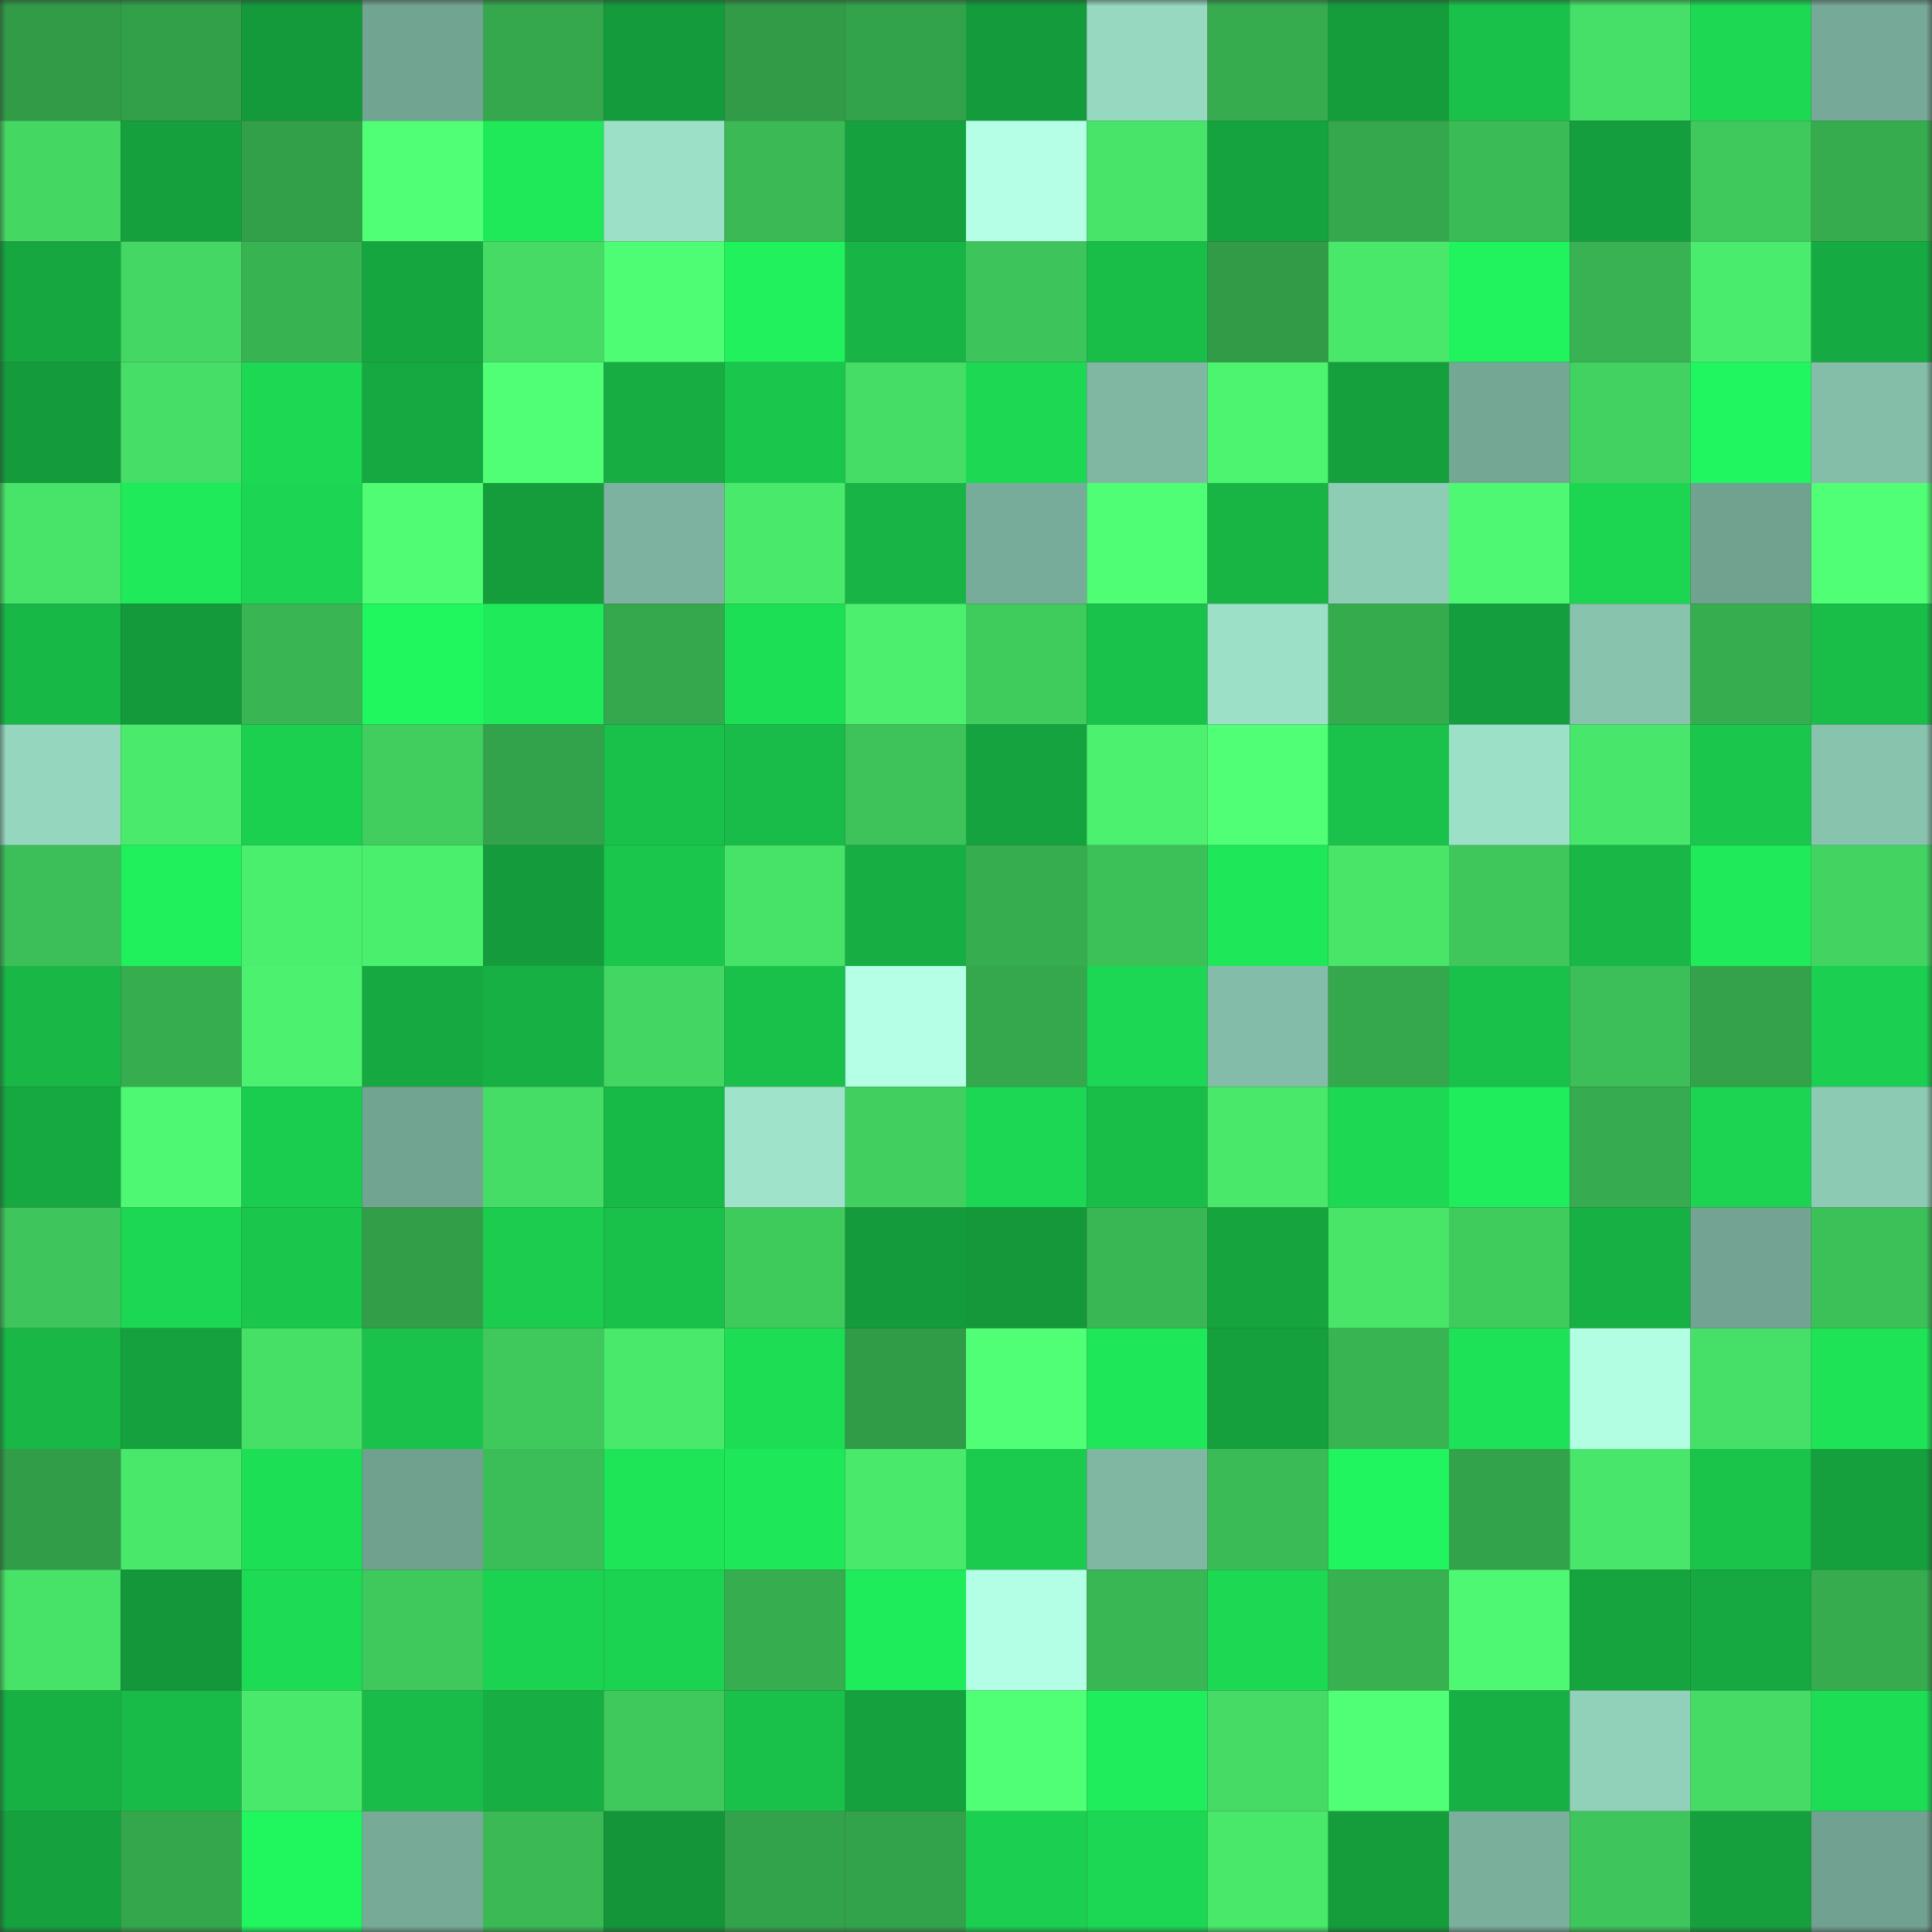 <svg viewBox="0 0 160 160" fill="none" role="img" xmlns="http://www.w3.org/2000/svg" width="240" height="240" name="lens%2Cnegdanova.lens"><rect x="0" y="0" width="160" height="160" fill="#333333" stroke="none"/><mask id="2017529857" mask-type="alpha" maskUnits="userSpaceOnUse" x="0" y="0" width="160" height="160"><rect width="160" height="160" fill="#FFFFFF"></rect></mask><g mask="url(#2017529857)"><rect x="0" y="0" width="10" height="10" fill="#319b47"></rect><rect x="10" y="0" width="10" height="10" fill="#32a049"></rect><rect x="20" y="0" width="10" height="10" fill="#149a3b"></rect><rect x="30" y="0" width="10" height="10" fill="#72a492"></rect><rect x="40" y="0" width="10" height="10" fill="#35a74d"></rect><rect x="50" y="0" width="10" height="10" fill="#149b3b"></rect><rect x="60" y="0" width="10" height="10" fill="#319b47"></rect><rect x="70" y="0" width="10" height="10" fill="#33a34b"></rect><rect x="80" y="0" width="10" height="10" fill="#149c3c"></rect><rect x="90" y="0" width="10" height="10" fill="#97d8c1"></rect><rect x="100" y="0" width="10" height="10" fill="#36ac4f"></rect><rect x="110" y="0" width="10" height="10" fill="#159d3c"></rect><rect x="120" y="0" width="10" height="10" fill="#19c14a"></rect><rect x="130" y="0" width="10" height="10" fill="#46df67"></rect><rect x="140" y="0" width="10" height="10" fill="#1cd853"></rect><rect x="150" y="0" width="10" height="10" fill="#76a997"></rect><rect x="0" y="10" width="10" height="10" fill="#44d863"></rect><rect x="10" y="10" width="10" height="10" fill="#159f3d"></rect><rect x="20" y="10" width="10" height="10" fill="#329f49"></rect><rect x="30" y="10" width="10" height="10" fill="#51ff77"></rect><rect x="40" y="10" width="10" height="10" fill="#1fe959"></rect><rect x="50" y="10" width="10" height="10" fill="#9ce0c8"></rect><rect x="60" y="10" width="10" height="10" fill="#3ab955"></rect><rect x="70" y="10" width="10" height="10" fill="#15a23e"></rect><rect x="80" y="10" width="10" height="10" fill="#b5ffe7"></rect><rect x="90" y="10" width="10" height="10" fill="#48e469"></rect><rect x="100" y="10" width="10" height="10" fill="#15a33f"></rect><rect x="110" y="10" width="10" height="10" fill="#35a74d"></rect><rect x="120" y="10" width="10" height="10" fill="#3bbb56"></rect><rect x="130" y="10" width="10" height="10" fill="#159e3d"></rect><rect x="140" y="10" width="10" height="10" fill="#3fc95c"></rect><rect x="150" y="10" width="10" height="10" fill="#36ac4f"></rect><rect x="0" y="20" width="10" height="10" fill="#16a740"></rect><rect x="10" y="20" width="10" height="10" fill="#44d763"></rect><rect x="20" y="20" width="10" height="10" fill="#38b352"></rect><rect x="30" y="20" width="10" height="10" fill="#16a640"></rect><rect x="40" y="20" width="10" height="10" fill="#45db64"></rect><rect x="50" y="20" width="10" height="10" fill="#4ffd74"></rect><rect x="60" y="20" width="10" height="10" fill="#20f15d"></rect><rect x="70" y="20" width="10" height="10" fill="#18b445"></rect><rect x="80" y="20" width="10" height="10" fill="#3dc45a"></rect><rect x="90" y="20" width="10" height="10" fill="#19be49"></rect><rect x="100" y="20" width="10" height="10" fill="#319b47"></rect><rect x="110" y="20" width="10" height="10" fill="#49e86b"></rect><rect x="120" y="20" width="10" height="10" fill="#20f35d"></rect><rect x="130" y="20" width="10" height="10" fill="#38b252"></rect><rect x="140" y="20" width="10" height="10" fill="#4aec6d"></rect><rect x="150" y="20" width="10" height="10" fill="#16ab42"></rect><rect x="0" y="30" width="10" height="10" fill="#149b3c"></rect><rect x="10" y="30" width="10" height="10" fill="#46de66"></rect><rect x="20" y="30" width="10" height="10" fill="#1cd853"></rect><rect x="30" y="30" width="10" height="10" fill="#16a941"></rect><rect x="40" y="30" width="10" height="10" fill="#51ff76"></rect><rect x="50" y="30" width="10" height="10" fill="#17ad43"></rect><rect x="60" y="30" width="10" height="10" fill="#1ac74c"></rect><rect x="70" y="30" width="10" height="10" fill="#45dd65"></rect><rect x="80" y="30" width="10" height="10" fill="#1cd853"></rect><rect x="90" y="30" width="10" height="10" fill="#80b7a3"></rect><rect x="100" y="30" width="10" height="10" fill="#4df470"></rect><rect x="110" y="30" width="10" height="10" fill="#15a03d"></rect><rect x="120" y="30" width="10" height="10" fill="#75a795"></rect><rect x="130" y="30" width="10" height="10" fill="#42d261"></rect><rect x="140" y="30" width="10" height="10" fill="#20f65f"></rect><rect x="150" y="30" width="10" height="10" fill="#84bda8"></rect><rect x="0" y="40" width="10" height="10" fill="#48e469"></rect><rect x="10" y="40" width="10" height="10" fill="#1fea5a"></rect><rect x="20" y="40" width="10" height="10" fill="#1cd552"></rect><rect x="30" y="40" width="10" height="10" fill="#4ffc74"></rect><rect x="40" y="40" width="10" height="10" fill="#159d3c"></rect><rect x="50" y="40" width="10" height="10" fill="#7cb29f"></rect><rect x="60" y="40" width="10" height="10" fill="#49ea6b"></rect><rect x="70" y="40" width="10" height="10" fill="#18b445"></rect><rect x="80" y="40" width="10" height="10" fill="#78ac9a"></rect><rect x="90" y="40" width="10" height="10" fill="#50fe75"></rect><rect x="100" y="40" width="10" height="10" fill="#18b545"></rect><rect x="110" y="40" width="10" height="10" fill="#8eccb6"></rect><rect x="120" y="40" width="10" height="10" fill="#4ef872"></rect><rect x="130" y="40" width="10" height="10" fill="#1cd652"></rect><rect x="140" y="40" width="10" height="10" fill="#71a290"></rect><rect x="150" y="40" width="10" height="10" fill="#51ff76"></rect><rect x="0" y="50" width="10" height="10" fill="#18b847"></rect><rect x="10" y="50" width="10" height="10" fill="#14993b"></rect><rect x="20" y="50" width="10" height="10" fill="#39b653"></rect><rect x="30" y="50" width="10" height="10" fill="#20f75f"></rect><rect x="40" y="50" width="10" height="10" fill="#1feb5a"></rect><rect x="50" y="50" width="10" height="10" fill="#35a84d"></rect><rect x="60" y="50" width="10" height="10" fill="#1ddf55"></rect><rect x="70" y="50" width="10" height="10" fill="#4cf06e"></rect><rect x="80" y="50" width="10" height="10" fill="#40cb5d"></rect><rect x="90" y="50" width="10" height="10" fill="#19c24a"></rect><rect x="100" y="50" width="10" height="10" fill="#9ce0c7"></rect><rect x="110" y="50" width="10" height="10" fill="#36ab4e"></rect><rect x="120" y="50" width="10" height="10" fill="#159e3d"></rect><rect x="130" y="50" width="10" height="10" fill="#88c3ad"></rect><rect x="140" y="50" width="10" height="10" fill="#36ae50"></rect><rect x="150" y="50" width="10" height="10" fill="#19be49"></rect><rect x="0" y="60" width="10" height="10" fill="#95d6bf"></rect><rect x="10" y="60" width="10" height="10" fill="#4aeb6c"></rect><rect x="20" y="60" width="10" height="10" fill="#1bcf4f"></rect><rect x="30" y="60" width="10" height="10" fill="#41ce5f"></rect><rect x="40" y="60" width="10" height="10" fill="#33a34b"></rect><rect x="50" y="60" width="10" height="10" fill="#19c04a"></rect><rect x="60" y="60" width="10" height="10" fill="#19bc48"></rect><rect x="70" y="60" width="10" height="10" fill="#3dc35a"></rect><rect x="80" y="60" width="10" height="10" fill="#15a33f"></rect><rect x="90" y="60" width="10" height="10" fill="#4cf16f"></rect><rect x="100" y="60" width="10" height="10" fill="#50ff75"></rect><rect x="110" y="60" width="10" height="10" fill="#1ac24b"></rect><rect x="120" y="60" width="10" height="10" fill="#9ce0c8"></rect><rect x="130" y="60" width="10" height="10" fill="#48e66a"></rect><rect x="140" y="60" width="10" height="10" fill="#1ac74c"></rect><rect x="150" y="60" width="10" height="10" fill="#88c3ae"></rect><rect x="0" y="70" width="10" height="10" fill="#3cbf58"></rect><rect x="10" y="70" width="10" height="10" fill="#20f05c"></rect><rect x="20" y="70" width="10" height="10" fill="#4bef6e"></rect><rect x="30" y="70" width="10" height="10" fill="#4bef6e"></rect><rect x="40" y="70" width="10" height="10" fill="#149c3c"></rect><rect x="50" y="70" width="10" height="10" fill="#1ac64c"></rect><rect x="60" y="70" width="10" height="10" fill="#47e368"></rect><rect x="70" y="70" width="10" height="10" fill="#17ae43"></rect><rect x="80" y="70" width="10" height="10" fill="#36ad4f"></rect><rect x="90" y="70" width="10" height="10" fill="#3cc158"></rect><rect x="100" y="70" width="10" height="10" fill="#1ee859"></rect><rect x="110" y="70" width="10" height="10" fill="#48e569"></rect><rect x="120" y="70" width="10" height="10" fill="#3fc75c"></rect><rect x="130" y="70" width="10" height="10" fill="#18b746"></rect><rect x="140" y="70" width="10" height="10" fill="#1feb5a"></rect><rect x="150" y="70" width="10" height="10" fill="#42d361"></rect><rect x="0" y="80" width="10" height="10" fill="#18b746"></rect><rect x="10" y="80" width="10" height="10" fill="#36ad4f"></rect><rect x="20" y="80" width="10" height="10" fill="#4cf16f"></rect><rect x="30" y="80" width="10" height="10" fill="#16a941"></rect><rect x="40" y="80" width="10" height="10" fill="#17b044"></rect><rect x="50" y="80" width="10" height="10" fill="#43d662"></rect><rect x="60" y="80" width="10" height="10" fill="#19c14a"></rect><rect x="70" y="80" width="10" height="10" fill="#b4ffe6"></rect><rect x="80" y="80" width="10" height="10" fill="#35a74d"></rect><rect x="90" y="80" width="10" height="10" fill="#1cd753"></rect><rect x="100" y="80" width="10" height="10" fill="#83bca8"></rect><rect x="110" y="80" width="10" height="10" fill="#35a74d"></rect><rect x="120" y="80" width="10" height="10" fill="#19c04a"></rect><rect x="130" y="80" width="10" height="10" fill="#3cbf58"></rect><rect x="140" y="80" width="10" height="10" fill="#33a24a"></rect><rect x="150" y="80" width="10" height="10" fill="#1bd050"></rect><rect x="0" y="90" width="10" height="10" fill="#16a941"></rect><rect x="10" y="90" width="10" height="10" fill="#4ef872"></rect><rect x="20" y="90" width="10" height="10" fill="#1bcd4f"></rect><rect x="30" y="90" width="10" height="10" fill="#72a492"></rect><rect x="40" y="90" width="10" height="10" fill="#46dd66"></rect><rect x="50" y="90" width="10" height="10" fill="#18ba47"></rect><rect x="60" y="90" width="10" height="10" fill="#9ee3ca"></rect><rect x="70" y="90" width="10" height="10" fill="#41d05f"></rect><rect x="80" y="90" width="10" height="10" fill="#1cd753"></rect><rect x="90" y="90" width="10" height="10" fill="#19be49"></rect><rect x="100" y="90" width="10" height="10" fill="#49e86b"></rect><rect x="110" y="90" width="10" height="10" fill="#1cd853"></rect><rect x="120" y="90" width="10" height="10" fill="#1fed5b"></rect><rect x="130" y="90" width="10" height="10" fill="#36ab4f"></rect><rect x="140" y="90" width="10" height="10" fill="#1cd451"></rect><rect x="150" y="90" width="10" height="10" fill="#8dcab4"></rect><rect x="0" y="100" width="10" height="10" fill="#3ec55b"></rect><rect x="10" y="100" width="10" height="10" fill="#1cd753"></rect><rect x="20" y="100" width="10" height="10" fill="#1ac64c"></rect><rect x="30" y="100" width="10" height="10" fill="#329e48"></rect><rect x="40" y="100" width="10" height="10" fill="#1bcc4e"></rect><rect x="50" y="100" width="10" height="10" fill="#19c04a"></rect><rect x="60" y="100" width="10" height="10" fill="#3fca5c"></rect><rect x="70" y="100" width="10" height="10" fill="#149b3c"></rect><rect x="80" y="100" width="10" height="10" fill="#14983a"></rect><rect x="90" y="100" width="10" height="10" fill="#39b754"></rect><rect x="100" y="100" width="10" height="10" fill="#16a43f"></rect><rect x="110" y="100" width="10" height="10" fill="#48e569"></rect><rect x="120" y="100" width="10" height="10" fill="#40cb5d"></rect><rect x="130" y="100" width="10" height="10" fill="#17b044"></rect><rect x="140" y="100" width="10" height="10" fill="#73a493"></rect><rect x="150" y="100" width="10" height="10" fill="#3cc058"></rect><rect x="0" y="110" width="10" height="10" fill="#18b746"></rect><rect x="10" y="110" width="10" height="10" fill="#15a23e"></rect><rect x="20" y="110" width="10" height="10" fill="#46e067"></rect><rect x="30" y="110" width="10" height="10" fill="#1ac24b"></rect><rect x="40" y="110" width="10" height="10" fill="#3fc95c"></rect><rect x="50" y="110" width="10" height="10" fill="#49e96b"></rect><rect x="60" y="110" width="10" height="10" fill="#1ddd55"></rect><rect x="70" y="110" width="10" height="10" fill="#319c48"></rect><rect x="80" y="110" width="10" height="10" fill="#50ff76"></rect><rect x="90" y="110" width="10" height="10" fill="#1ee759"></rect><rect x="100" y="110" width="10" height="10" fill="#15a03d"></rect><rect x="110" y="110" width="10" height="10" fill="#39b453"></rect><rect x="120" y="110" width="10" height="10" fill="#1de156"></rect><rect x="130" y="110" width="10" height="10" fill="#b1fee3"></rect><rect x="140" y="110" width="10" height="10" fill="#46df67"></rect><rect x="150" y="110" width="10" height="10" fill="#1ee357"></rect><rect x="0" y="120" width="10" height="10" fill="#319d48"></rect><rect x="10" y="120" width="10" height="10" fill="#49e86a"></rect><rect x="20" y="120" width="10" height="10" fill="#1ddf55"></rect><rect x="30" y="120" width="10" height="10" fill="#70a18f"></rect><rect x="40" y="120" width="10" height="10" fill="#3bbd57"></rect><rect x="50" y="120" width="10" height="10" fill="#1ee558"></rect><rect x="60" y="120" width="10" height="10" fill="#1ee759"></rect><rect x="70" y="120" width="10" height="10" fill="#49ea6b"></rect><rect x="80" y="120" width="10" height="10" fill="#1bcb4e"></rect><rect x="90" y="120" width="10" height="10" fill="#80b7a3"></rect><rect x="100" y="120" width="10" height="10" fill="#3bbb56"></rect><rect x="110" y="120" width="10" height="10" fill="#20f45e"></rect><rect x="120" y="120" width="10" height="10" fill="#33a34b"></rect><rect x="130" y="120" width="10" height="10" fill="#48e66a"></rect><rect x="140" y="120" width="10" height="10" fill="#1ac44b"></rect><rect x="150" y="120" width="10" height="10" fill="#159f3d"></rect><rect x="0" y="130" width="10" height="10" fill="#47e268"></rect><rect x="10" y="130" width="10" height="10" fill="#14963a"></rect><rect x="20" y="130" width="10" height="10" fill="#1ddb54"></rect><rect x="30" y="130" width="10" height="10" fill="#3fc85c"></rect><rect x="40" y="130" width="10" height="10" fill="#1cd251"></rect><rect x="50" y="130" width="10" height="10" fill="#1cd351"></rect><rect x="60" y="130" width="10" height="10" fill="#36ad4f"></rect><rect x="70" y="130" width="10" height="10" fill="#1fec5b"></rect><rect x="80" y="130" width="10" height="10" fill="#b3ffe5"></rect><rect x="90" y="130" width="10" height="10" fill="#39b754"></rect><rect x="100" y="130" width="10" height="10" fill="#1cd853"></rect><rect x="110" y="130" width="10" height="10" fill="#38b151"></rect><rect x="120" y="130" width="10" height="10" fill="#4ef872"></rect><rect x="130" y="130" width="10" height="10" fill="#16a43f"></rect><rect x="140" y="130" width="10" height="10" fill="#16a941"></rect><rect x="150" y="130" width="10" height="10" fill="#36ac4f"></rect><rect x="0" y="140" width="10" height="10" fill="#17b043"></rect><rect x="10" y="140" width="10" height="10" fill="#19bb48"></rect><rect x="20" y="140" width="10" height="10" fill="#49ea6b"></rect><rect x="30" y="140" width="10" height="10" fill="#19bc48"></rect><rect x="40" y="140" width="10" height="10" fill="#17af43"></rect><rect x="50" y="140" width="10" height="10" fill="#3fc95c"></rect><rect x="60" y="140" width="10" height="10" fill="#19c04a"></rect><rect x="70" y="140" width="10" height="10" fill="#15a23e"></rect><rect x="80" y="140" width="10" height="10" fill="#50ff76"></rect><rect x="90" y="140" width="10" height="10" fill="#1fed5b"></rect><rect x="100" y="140" width="10" height="10" fill="#45db65"></rect><rect x="110" y="140" width="10" height="10" fill="#51ff77"></rect><rect x="120" y="140" width="10" height="10" fill="#17b044"></rect><rect x="130" y="140" width="10" height="10" fill="#91d0b9"></rect><rect x="140" y="140" width="10" height="10" fill="#45db64"></rect><rect x="150" y="140" width="10" height="10" fill="#1ddd55"></rect><rect x="0" y="150" width="10" height="10" fill="#15a23e"></rect><rect x="10" y="150" width="10" height="10" fill="#34a74c"></rect><rect x="20" y="150" width="10" height="10" fill="#20f75f"></rect><rect x="30" y="150" width="10" height="10" fill="#77ab98"></rect><rect x="40" y="150" width="10" height="10" fill="#3ab955"></rect><rect x="50" y="150" width="10" height="10" fill="#149539"></rect><rect x="60" y="150" width="10" height="10" fill="#33a34b"></rect><rect x="70" y="150" width="10" height="10" fill="#33a34b"></rect><rect x="80" y="150" width="10" height="10" fill="#1bd050"></rect><rect x="90" y="150" width="10" height="10" fill="#1cd753"></rect><rect x="100" y="150" width="10" height="10" fill="#49e86a"></rect><rect x="110" y="150" width="10" height="10" fill="#159d3c"></rect><rect x="120" y="150" width="10" height="10" fill="#7aaf9c"></rect><rect x="130" y="150" width="10" height="10" fill="#3ec55b"></rect><rect x="140" y="150" width="10" height="10" fill="#159f3d"></rect><rect x="150" y="150" width="10" height="10" fill="#71a291"></rect></g></svg>